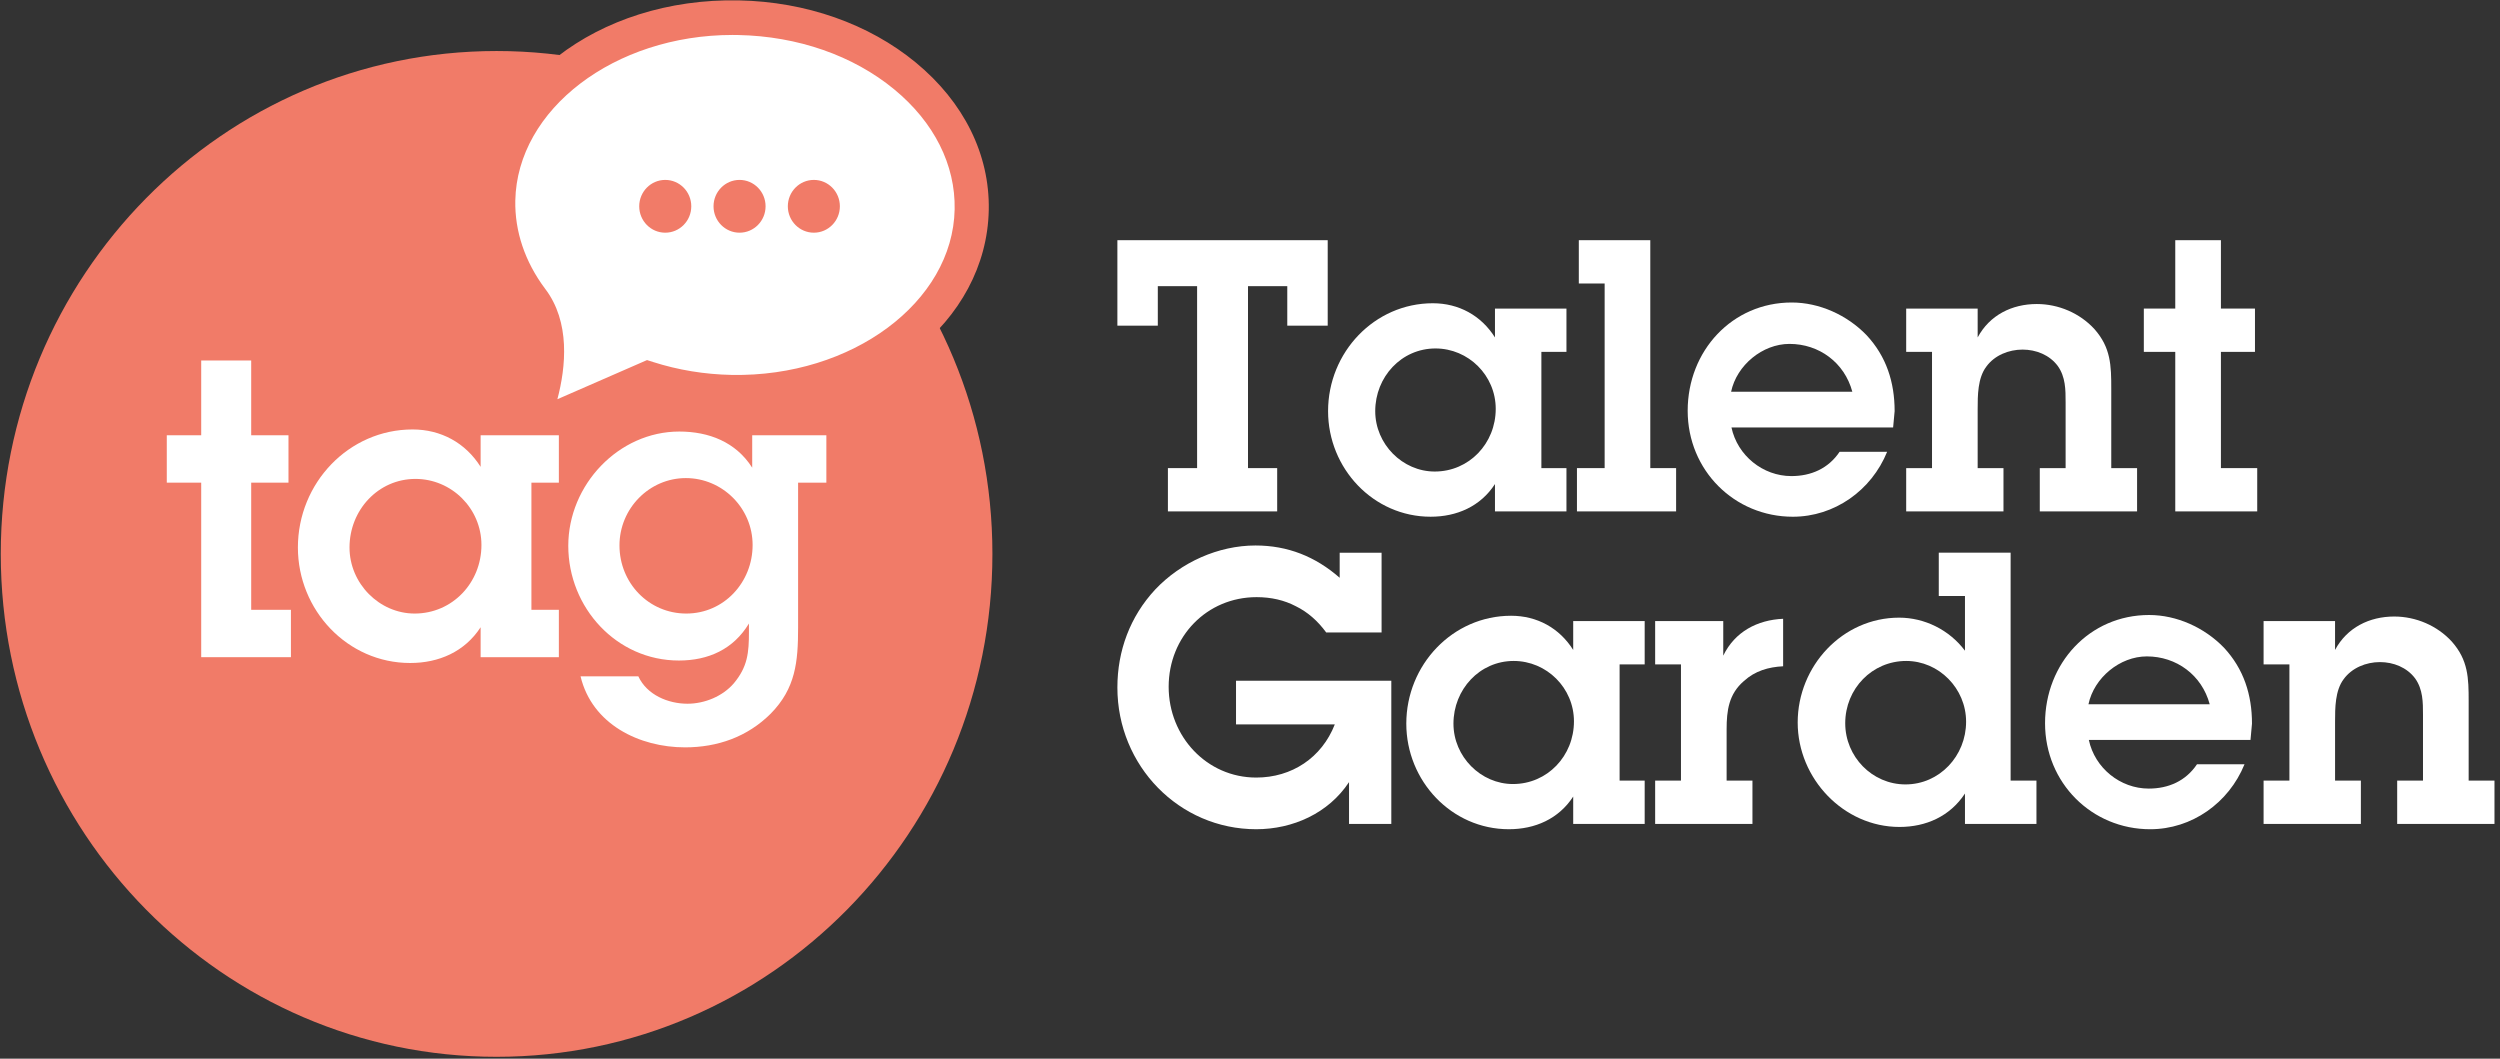 <svg xmlns="http://www.w3.org/2000/svg" width="196" height="83" viewBox="0 0 196 83" fill="none"><rect x="0" y="0" width="196" height="83" fill="#333333" stroke="none"/><g clip-path="url(#clip0_4105_295)"><path fill-rule="evenodd" clip-rule="evenodd" d="M97.843 36.7H100.131V40.094H91.564V36.7H93.853V22.435H90.772V25.532H87.603V18.831H104.092V25.532H100.923V22.435H97.843V36.7Z" fill="white"></path><path d="M117.206 37.95C116.062 39.708 114.214 40.511 112.16 40.511C107.671 40.511 104.121 36.729 104.121 32.233C104.121 27.616 107.759 23.775 112.336 23.775C114.36 23.775 116.12 24.728 117.206 26.455V24.192H122.81V27.587H120.844V36.7H122.81V40.094H117.206V37.95ZM117.265 32.054C117.265 29.433 115.123 27.319 112.541 27.319C109.871 27.319 107.818 29.552 107.818 32.233C107.818 34.823 109.96 36.968 112.483 36.968C115.182 36.968 117.265 34.764 117.265 32.054Z" fill="white"></path><path fill-rule="evenodd" clip-rule="evenodd" d="M129.383 36.7H131.407V40.094H123.633V36.7H125.804V22.226H123.779V18.831H129.383V36.7Z" fill="white"></path><path d="M147.952 35.419C146.72 38.457 143.815 40.512 140.559 40.512C135.982 40.512 132.314 36.879 132.314 32.203C132.314 27.498 135.806 23.716 140.47 23.716C142.642 23.716 144.813 24.698 146.338 26.277C147.893 27.944 148.539 29.97 148.539 32.233L148.421 33.513H135.747C136.216 35.717 138.211 37.325 140.441 37.325C141.996 37.325 143.346 36.73 144.226 35.419H147.952ZM145.223 30.714C144.607 28.421 142.612 26.962 140.295 26.962C138.182 26.962 136.158 28.629 135.718 30.714H145.223Z" fill="white"></path><path fill-rule="evenodd" clip-rule="evenodd" d="M151.47 27.587H149.445V24.192H155.049V26.455C155.988 24.698 157.748 23.835 159.684 23.835C161.386 23.835 163.058 24.549 164.203 25.8C165.494 27.259 165.523 28.659 165.523 30.476V36.7H167.547V40.095H159.919V36.7H161.944V31.548C161.944 30.565 161.944 29.552 161.327 28.689C160.682 27.825 159.626 27.408 158.57 27.408C157.484 27.408 156.369 27.855 155.724 28.748C155.049 29.642 155.049 31.012 155.049 32.084V36.7H157.073V40.095H149.445L149.445 36.7H151.47L151.47 27.587Z" fill="white"></path><path fill-rule="evenodd" clip-rule="evenodd" d="M174.12 36.7H176.966V40.094H170.541V27.587H168.076V24.192H170.541V18.831H174.12V24.192H176.79V27.587H174.12V36.7Z" fill="white"></path><path fill-rule="evenodd" clip-rule="evenodd" d="M109.079 64.595H105.764V61.319C104.15 63.761 101.363 65.011 98.488 65.011C92.444 65.011 87.603 60.038 87.603 53.904C87.603 51.015 88.601 48.335 90.567 46.22C92.591 44.076 95.525 42.766 98.43 42.766C100.952 42.766 103.124 43.629 105.031 45.297V43.332H108.316V49.585H103.974C103.299 48.662 102.507 47.977 101.598 47.531C100.688 47.054 99.662 46.816 98.517 46.816C94.615 46.816 91.623 49.913 91.623 53.844C91.623 57.745 94.615 60.961 98.488 60.961C101.275 60.961 103.622 59.413 104.649 56.792H96.904V53.367H109.079L109.079 64.595Z" fill="white"></path><path d="M123.339 62.45C122.195 64.207 120.347 65.011 118.293 65.011C113.804 65.011 110.254 61.229 110.254 56.733C110.254 52.117 113.892 48.275 118.469 48.275C120.493 48.275 122.253 49.228 123.339 50.955V48.692H128.943V52.087H126.977V61.199H128.943V64.594H123.339V62.45ZM123.398 56.554C123.398 53.933 121.256 51.819 118.674 51.819C116.004 51.819 113.951 54.052 113.951 56.733C113.951 59.323 116.093 61.468 118.616 61.468C121.314 61.468 123.398 59.264 123.398 56.554Z" fill="white"></path><path fill-rule="evenodd" clip-rule="evenodd" d="M135.103 51.402C136.013 49.526 137.773 48.602 139.797 48.513V52.236C138.653 52.295 137.597 52.593 136.717 53.397C135.543 54.41 135.367 55.69 135.367 57.179V61.2H137.392V64.594H129.764V61.2H131.788V52.087H129.764V48.692H135.103L135.103 51.402Z" fill="white"></path><path d="M154.054 62.212C152.88 63.999 151.003 64.833 148.92 64.833C144.548 64.833 140.939 61.051 140.939 56.643C140.939 52.206 144.46 48.424 148.89 48.424C150.885 48.424 152.822 49.377 154.054 51.015V46.727H152V43.331H157.633V61.2H159.658V64.594H154.054L154.054 62.212ZM154.142 56.584C154.142 53.963 152 51.819 149.448 51.819C146.778 51.819 144.666 53.993 144.666 56.703C144.666 59.324 146.778 61.498 149.389 61.498C152.059 61.498 154.142 59.264 154.142 56.584Z" fill="white"></path><path d="M175.97 59.919C174.737 62.957 171.833 65.012 168.576 65.012C163.999 65.012 160.332 61.379 160.332 56.703C160.332 51.998 163.823 48.216 168.488 48.216C170.659 48.216 172.83 49.198 174.356 50.776C175.911 52.444 176.556 54.469 176.556 56.733L176.439 58.013H163.765C164.234 60.217 166.229 61.825 168.459 61.825C170.014 61.825 171.363 61.23 172.244 59.919L175.97 59.919ZM173.241 55.214C172.625 52.921 170.63 51.462 168.312 51.462C166.2 51.462 164.175 53.13 163.735 55.214H173.241Z" fill="white"></path><path fill-rule="evenodd" clip-rule="evenodd" d="M177.465 52.087V48.692H183.068V50.955C184.007 49.198 185.768 48.335 187.704 48.335C189.406 48.335 191.078 49.049 192.222 50.3C193.513 51.76 193.543 53.159 193.543 54.976V61.2H195.567V64.595H187.939V61.2H189.963V56.048C189.963 55.065 189.963 54.052 189.347 53.189C188.702 52.325 187.645 51.908 186.589 51.908C185.504 51.908 184.389 52.355 183.743 53.248C183.069 54.142 183.069 55.512 183.069 56.584V61.2H185.093V64.595H177.465L177.465 61.2H179.49V52.087H177.465Z" fill="white"></path><path fill-rule="evenodd" clip-rule="evenodd" d="M77.805 43.427C77.805 65.202 60.402 82.854 38.933 82.854C17.465 82.854 0.061 65.202 0.061 43.427C0.061 21.653 17.465 4 38.933 4C60.402 4 77.805 21.653 77.805 43.427Z" fill="#F17B68"></path><path fill-rule="evenodd" clip-rule="evenodd" d="M57.909 1.388C47.658 1.184 39.222 7.59 39.063 15.698C39.009 18.517 39.962 21.169 41.66 23.44C44.58 27.245 41.393 33.786 41.393 33.786L50.8 29.675C52.828 30.326 55.03 30.704 57.339 30.75C67.589 30.955 76.027 24.548 76.184 16.44C76.342 8.331 68.16 1.593 57.909 1.388Z" fill="white"></path><path d="M38.58 36.492L40.191 33.185C40.971 31.573 42.563 26.831 40.603 24.274C38.657 21.67 37.664 18.7 37.723 15.672C37.897 6.764 46.804 -0.197 57.935 0.031C63.189 0.136 68.109 1.865 71.792 4.897C75.57 8.009 77.604 12.118 77.519 16.467C77.35 25.24 68.693 32.113 57.815 32.113C57.638 32.094 57.479 32.111 57.311 32.108C55.101 32.064 52.939 31.731 50.879 31.119L38.58 36.492ZM57.431 2.741C48.179 2.741 40.541 8.565 40.4 15.725C40.353 18.137 41.156 20.522 42.725 22.621C44.733 25.237 44.363 28.784 43.699 31.299L50.727 28.23L51.203 28.382C53.164 29.01 55.236 29.351 57.364 29.394C66.792 29.569 74.703 23.69 74.844 16.414C74.913 12.919 73.229 9.577 70.104 7.004C66.883 4.351 62.541 2.839 57.88 2.746C57.731 2.742 57.579 2.741 57.431 2.741Z" fill="#F17B68"></path><path fill-rule="evenodd" clip-rule="evenodd" d="M52.155 14.105C51.029 14.105 50.115 15.031 50.115 16.174C50.115 17.317 51.029 18.243 52.155 18.243C53.282 18.243 54.196 17.317 54.196 16.174C54.196 15.031 53.282 14.105 52.155 14.105Z" fill="#F17B68"></path><path fill-rule="evenodd" clip-rule="evenodd" d="M57.981 14.105C56.855 14.105 55.941 15.031 55.941 16.174C55.941 17.317 56.855 18.243 57.981 18.243C59.107 18.243 60.021 17.317 60.021 16.174C60.021 15.031 59.107 14.105 57.981 14.105Z" fill="#F17B68"></path><path fill-rule="evenodd" clip-rule="evenodd" d="M63.807 14.105C62.679 14.105 61.766 15.031 61.766 16.174C61.766 17.317 62.679 18.243 63.807 18.243C64.934 18.243 65.846 17.317 65.846 16.174C65.846 15.031 64.934 14.105 63.807 14.105Z" fill="#F17B68"></path><path fill-rule="evenodd" clip-rule="evenodd" d="M19.694 47.809H22.809V51.523H15.775V37.84H13.076V34.125H15.775V28.262H19.694V34.125H22.617V37.84H19.694V47.809Z" fill="white"></path><path d="M37.681 49.177C36.429 51.1 34.404 51.979 32.157 51.979C27.242 51.979 23.355 47.842 23.355 42.922C23.355 37.873 27.337 33.669 32.348 33.669C34.565 33.669 36.492 34.713 37.681 36.601V34.125H43.815V37.84H41.663V47.809H43.815V51.523H37.681V49.177ZM37.745 42.727C37.745 39.86 35.4 37.547 32.573 37.547C29.651 37.547 27.402 39.99 27.402 42.922C27.402 45.757 29.748 48.102 32.51 48.102C35.464 48.102 37.745 45.691 37.745 42.727Z" fill="white"></path><path d="M50.044 53.022C50.719 54.487 52.389 55.172 53.899 55.172C55.247 55.172 56.662 54.585 57.528 53.576C58.62 52.272 58.717 51.166 58.717 49.536V48.884C57.497 50.904 55.537 51.785 53.224 51.785C48.342 51.785 44.553 47.646 44.553 42.792C44.553 38.003 48.503 33.833 53.255 33.833C55.569 33.833 57.688 34.648 58.973 36.667V34.126H64.787V37.84H62.571V49.21C62.571 51.882 62.379 53.967 60.419 55.955C58.588 57.779 56.243 58.593 53.707 58.593C50.14 58.593 46.415 56.801 45.515 53.022L50.044 53.022ZM53.801 48.102C56.757 48.102 59.005 45.658 59.005 42.727C59.005 39.828 56.628 37.482 53.771 37.482C50.911 37.482 48.567 39.86 48.567 42.76C48.567 45.724 50.88 48.102 53.801 48.102Z" fill="white"></path></g><defs><clipPath id="clip0_4105_295"><rect width="196" height="83" fill="white"></rect></clipPath></defs></svg>